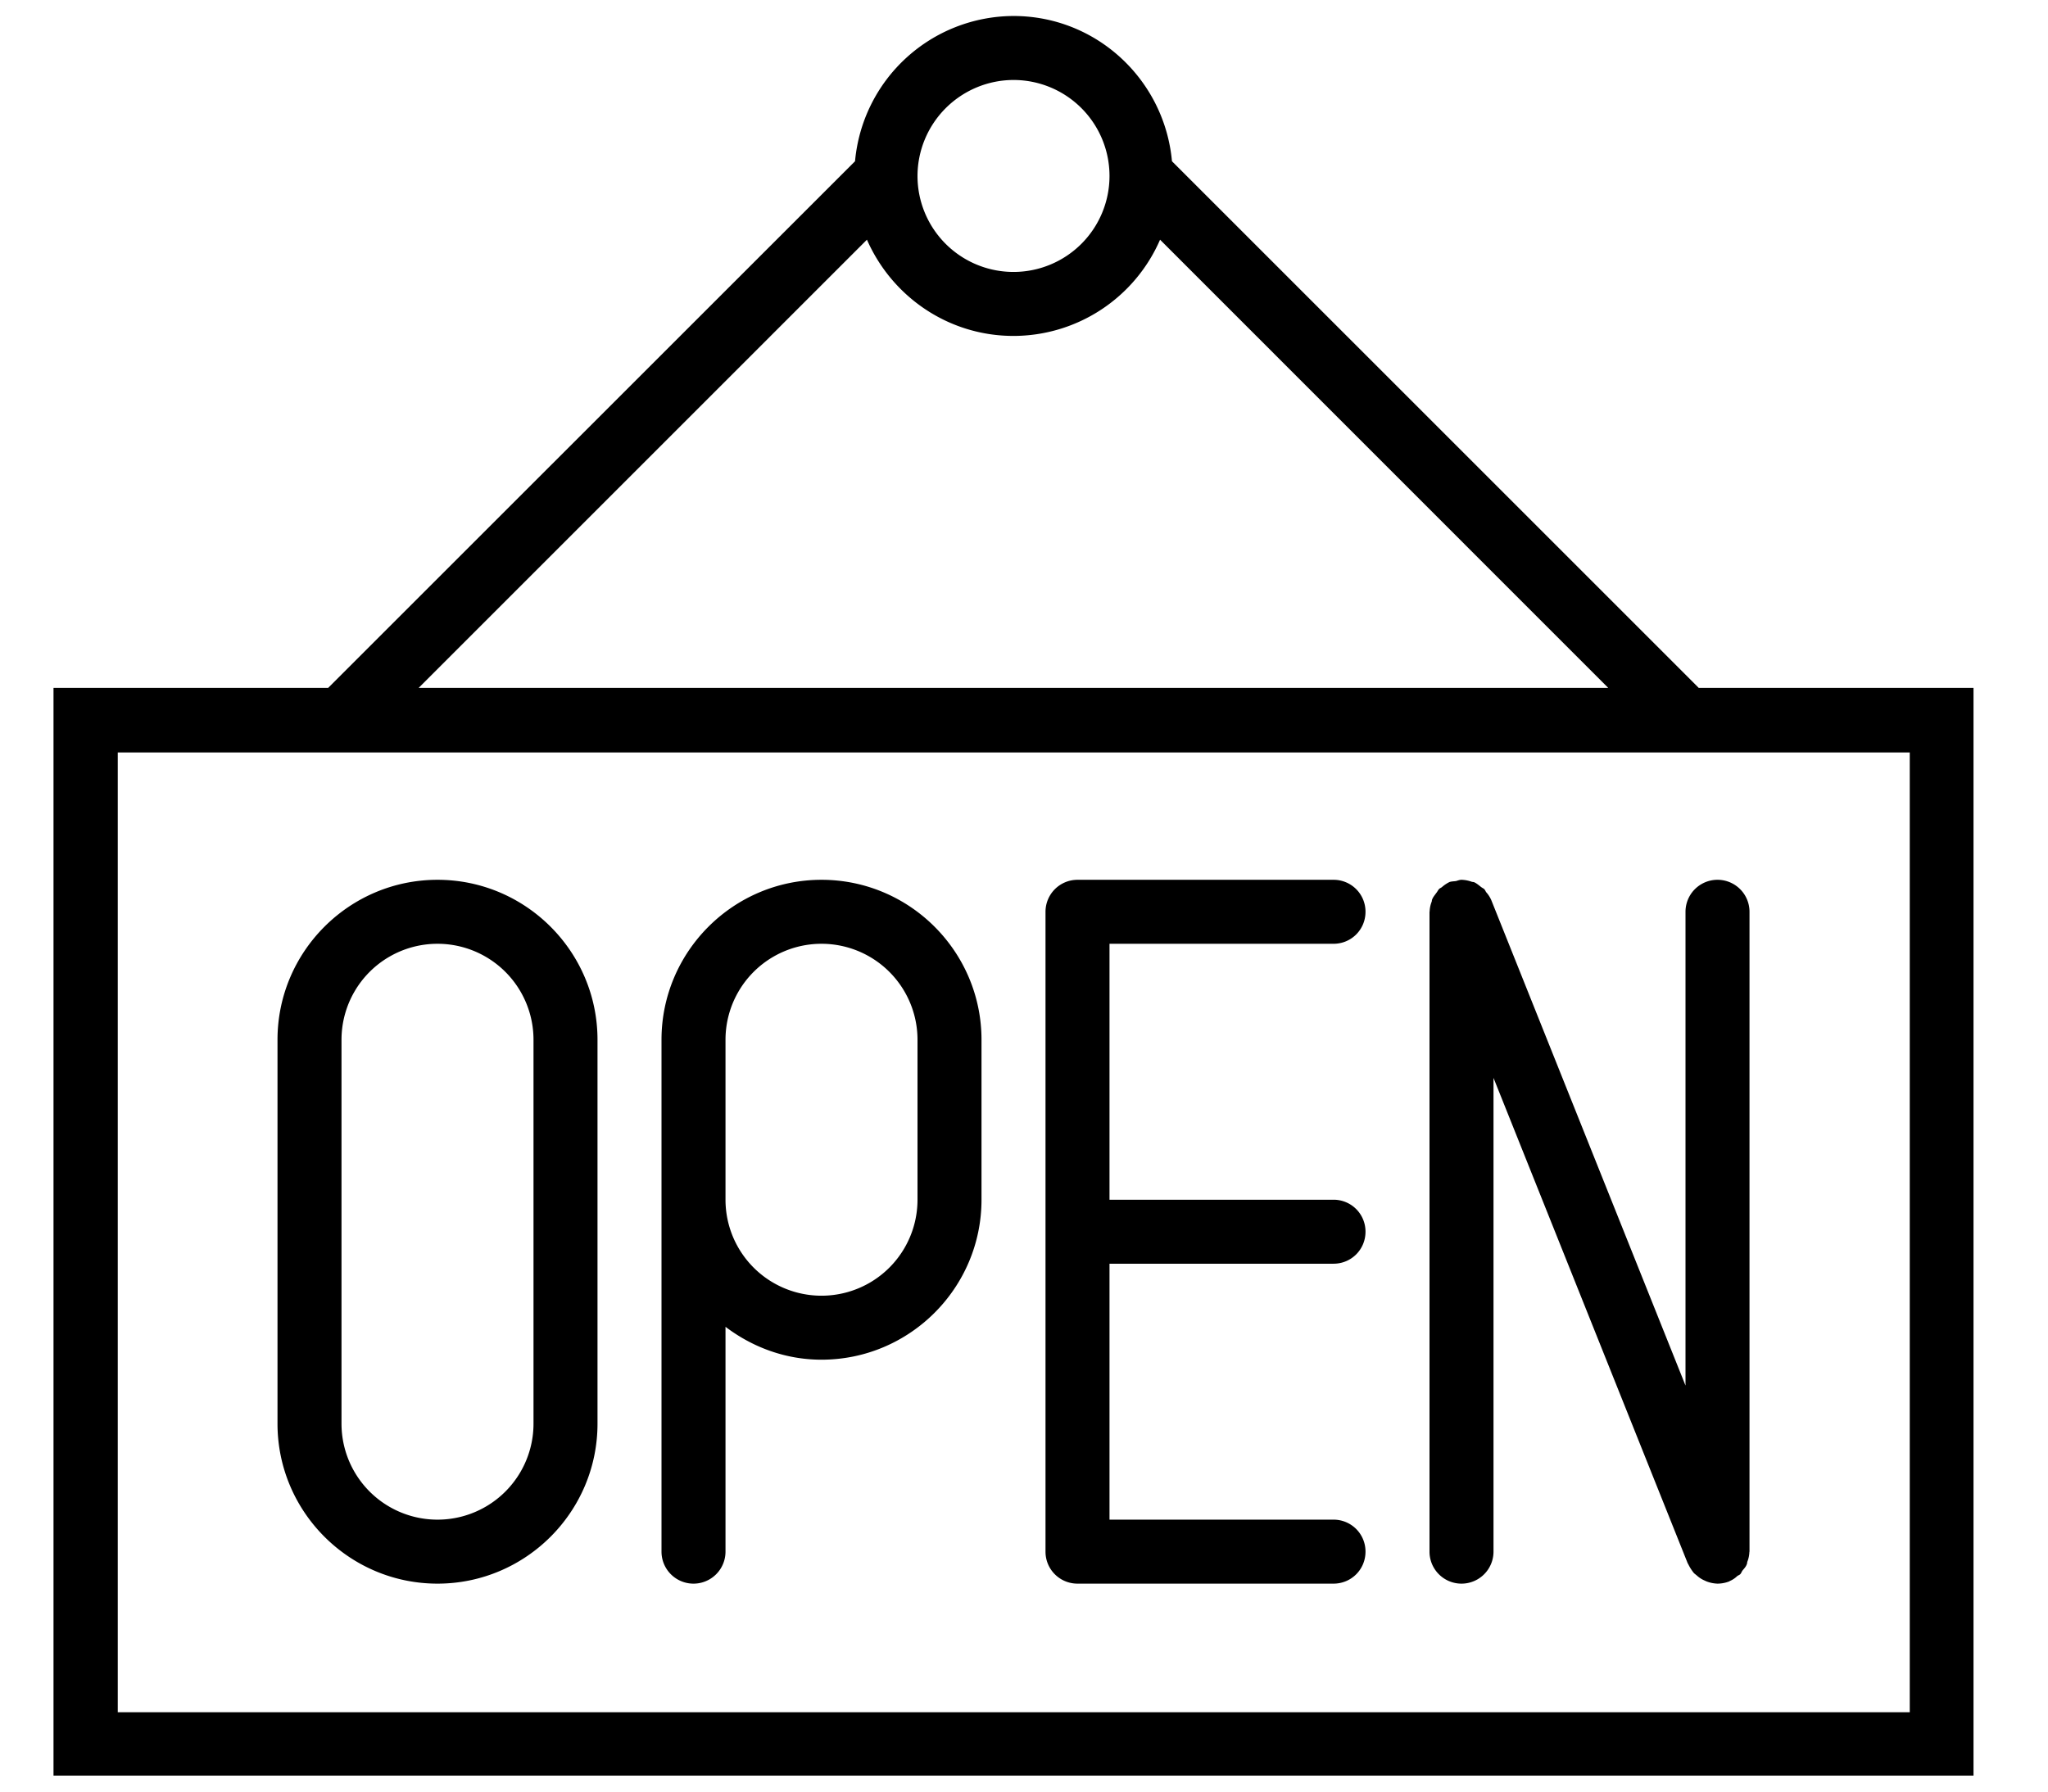 <svg xmlns="http://www.w3.org/2000/svg" xmlns:xlink="http://www.w3.org/1999/xlink" width="16" height="14" viewBox="0 0 16 14"><defs><path id="a" d="M48.418 2456.375v8.5h-15v-8.5h2.146l4.116-4.115a1.247 1.247 0 0 1 1.238-1.135c.65 0 1.18.5 1.238 1.135l4.115 4.115zm-7.5-4.75a.752.752 0 0 0-.75.75.75.75 0 1 0 .75-.75zm-4.647 4.75h9.293l-3.501-3.502a1.25 1.25 0 0 1-1.145.752c-.512 0-.951-.31-1.145-.752zm11.649 8.005v-7.5h-14v7.5z"/><path id="b" d="M36.418 2457.875c-.689 0-1.25.561-1.25 1.25v3c0 .689.561 1.25 1.25 1.25s1.25-.561 1.25-1.25v-3c0-.689-.561-1.25-1.25-1.25zm.75 4.25a.75.75 0 0 1-1.5 0v-3a.75.75 0 0 1 1.5 0z"/><path id="c" d="M39.418 2457.875c-.689 0-1.25.561-1.25 1.25v4a.25.25 0 1 0 .5 0v-1.757c.21.159.468.257.75.257.689 0 1.25-.561 1.25-1.25v-1.25c0-.689-.561-1.25-1.25-1.25zm.75 2.5a.75.75 0 0 1-1.5 0v-1.25a.75.75 0 0 1 1.5 0z"/><path id="d" d="M46.168 2461.827l-1.518-3.795-.001-.002a.233.233 0 0 0-.039-.059c-.004-.007-.008-.016-.014-.023-.007-.006-.016-.01-.024-.016-.017-.013-.035-.029-.055-.038-.005-.002-.012-.002-.017-.003a.264.264 0 0 0-.079-.016h-.003c-.016 0-.029.006-.044.01-.016.002-.032.002-.049.007l-.002.001a.267.267 0 0 0-.059.04c-.007.005-.016.008-.022.015-.009.01-.013.021-.021.03-.011.016-.025.031-.032.05-.003.005-.002.012-.004.018a.23.23 0 0 0-.016.077l-.001.002v5a.25.25 0 1 0 .5 0v-3.702l1.518 3.795.002.002.006.012a.35.35 0 0 0 .041.062l.021.017a.22.22 0 0 0 .051.035l.024.011a.26.26 0 0 0 .087.018.256.256 0 0 0 .093-.018l.002-.002a.188.188 0 0 0 .058-.038c.007-.006.017-.009.024-.015.008-.008.011-.019.018-.029.013-.016.027-.03.034-.05.003-.006.002-.013.004-.019a.225.225 0 0 0 .016-.077l.001-.002v-5a.25.25 0 1 0-.5 0z"/><path id="e" d="M43.418 2458.375c.139 0 .25-.111.25-.25a.249.249 0 0 0-.25-.25h-2a.25.25 0 0 0-.25.25v5c0 .139.112.25.25.25h2c.139 0 .25-.111.25-.25a.249.249 0 0 0-.25-.25h-1.75v-2h1.75c.139 0 .25-.111.25-.25a.249.249 0 0 0-.25-.25h-1.75v-2z"/></defs><use xlink:href="#a" transform="translate(-33 -2451)"/><use xlink:href="#b" transform="translate(-33 -2451)"/><use xlink:href="#c" transform="translate(-33 -2451)"/><use xlink:href="#d" transform="translate(-33 -2451)"/><use xlink:href="#e" transform="translate(-33 -2451)"/></svg>